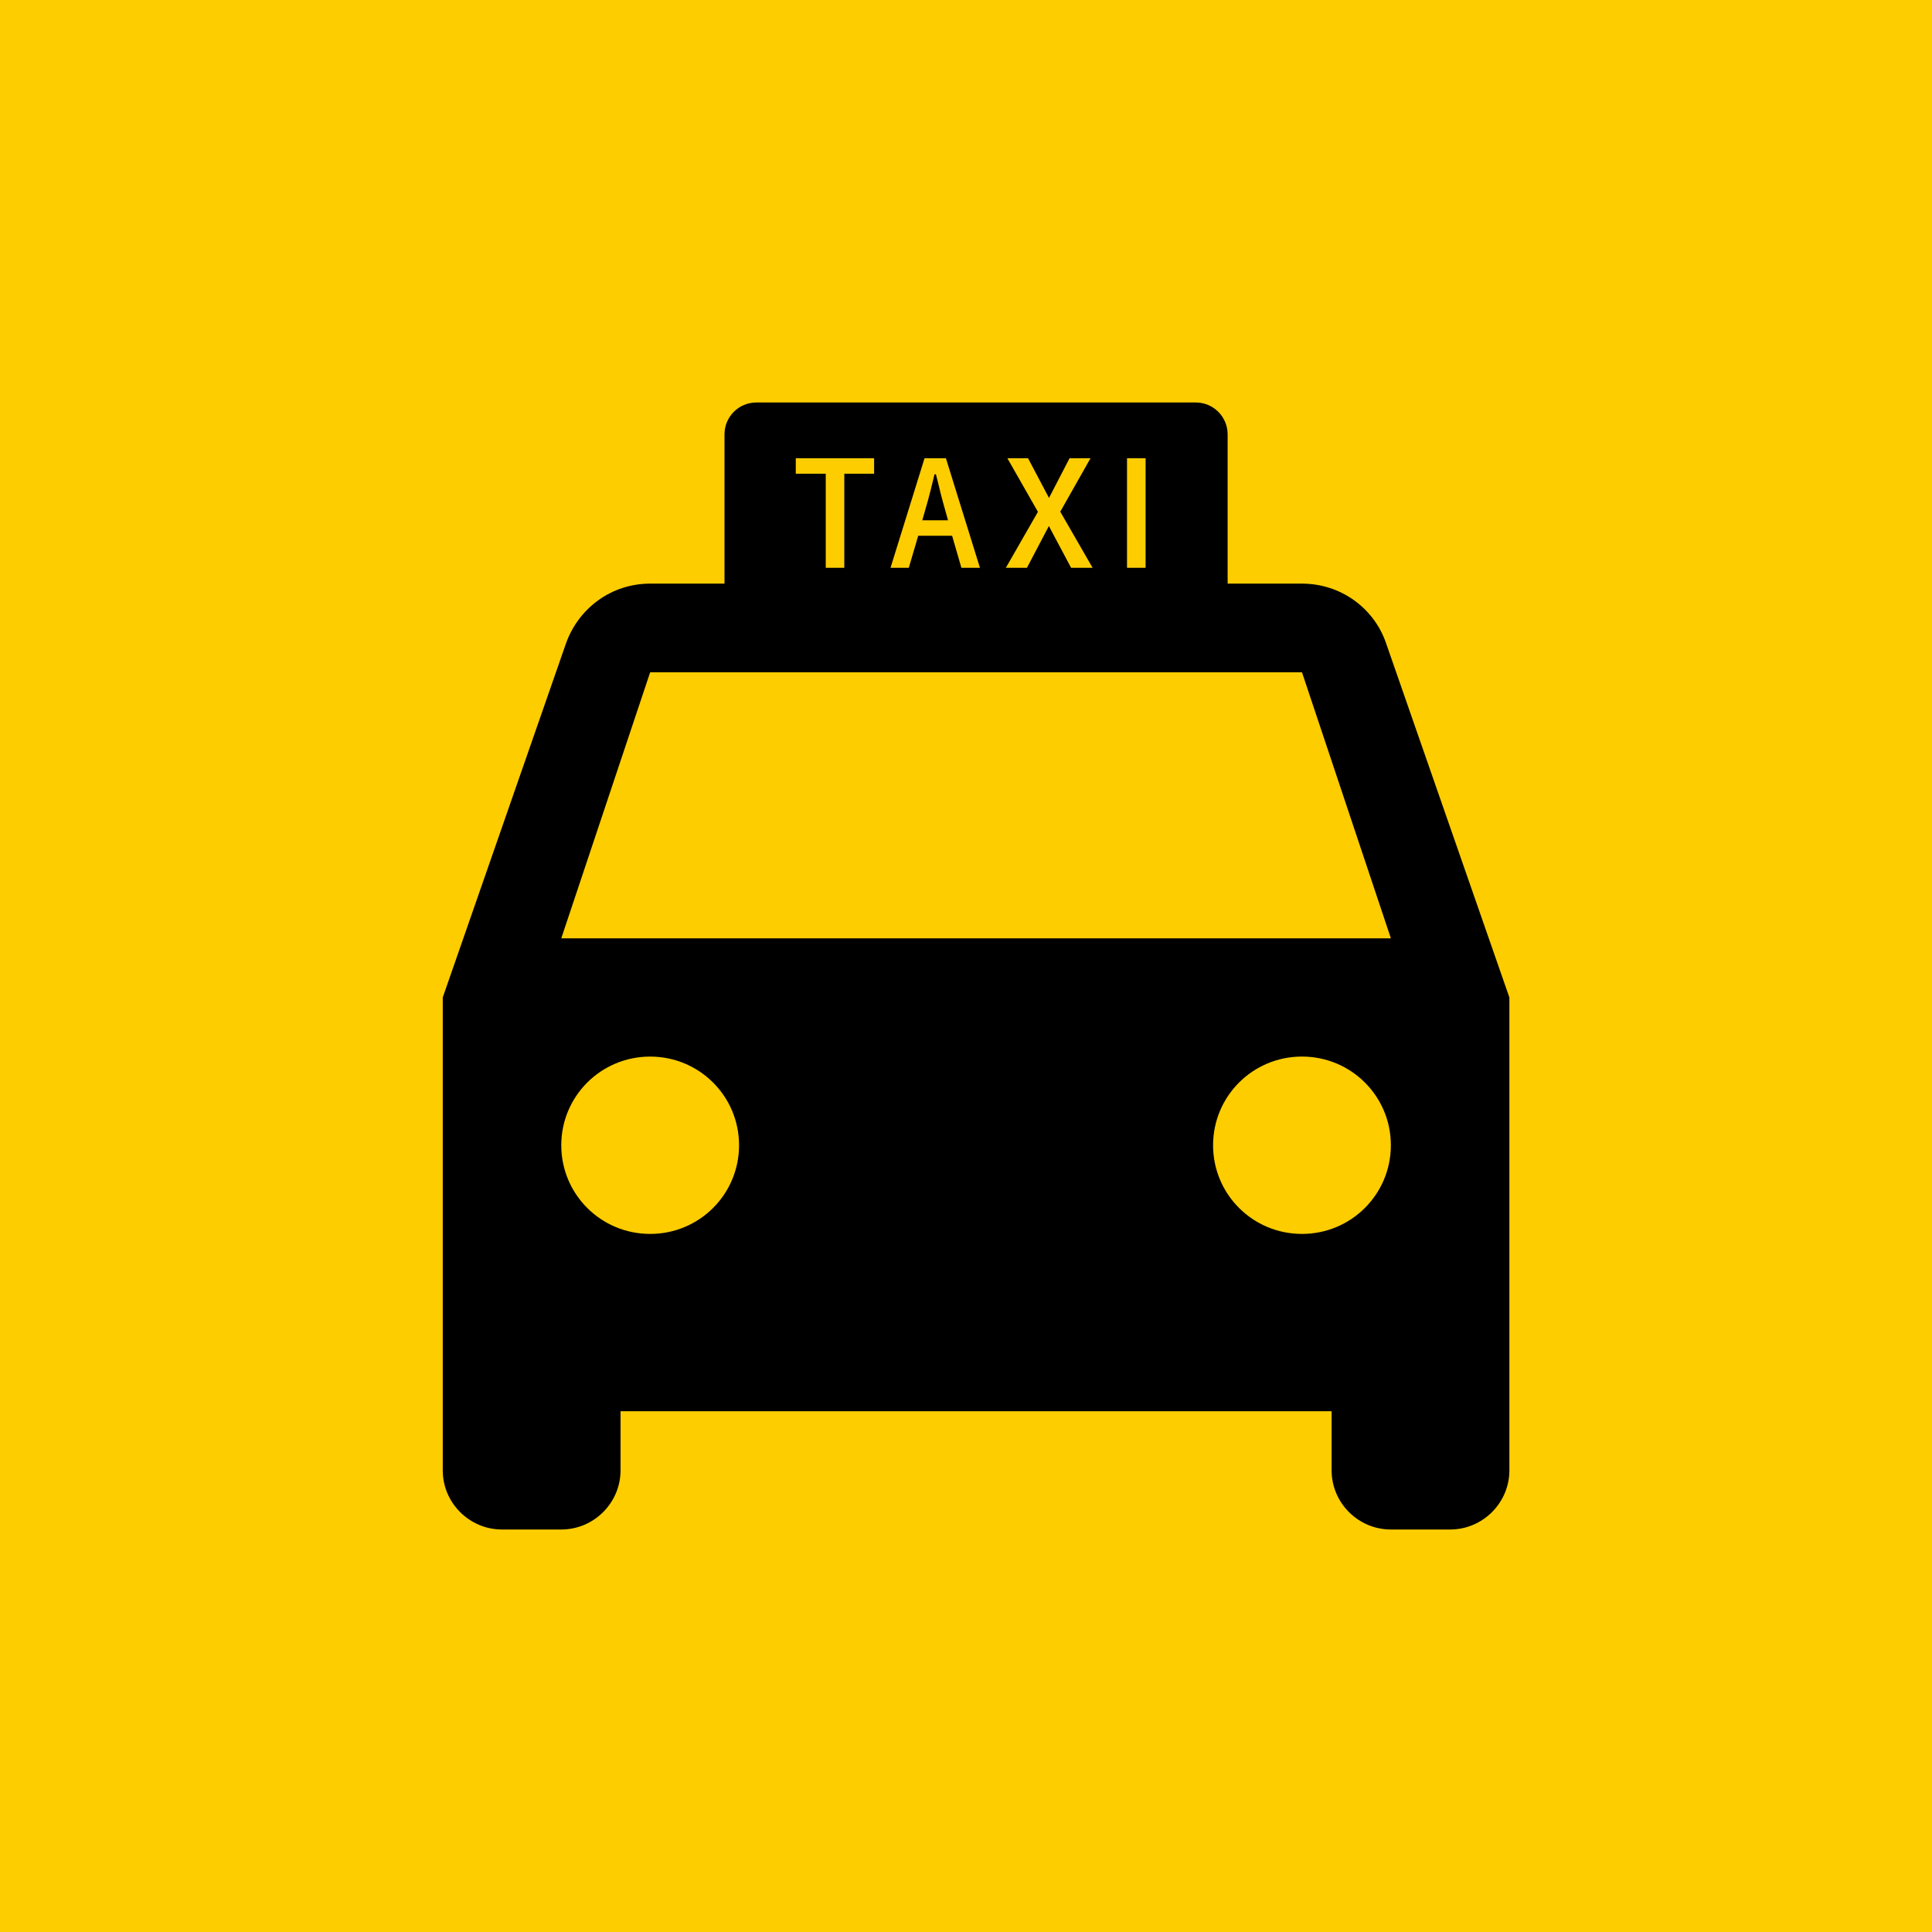 <svg enable-background="new 0 0 96 96" height="96" viewBox="0 0 96 96" width="96" xmlns="http://www.w3.org/2000/svg"><path d="m0 0h96v96h-96z" fill="#fdcd00"/><path d="m68.875 31.967c-.588-1.733-2.237-2.967-4.181-2.967h-3.694v-7.419c0-.873-.708-1.581-1.581-1.581h-21.838c-.873 0-1.581.708-1.581 1.581v7.419h-3.694c-1.943 0-3.563 1.234-4.181 2.967l-6.125 17.596v23.5c0 1.615 1.325 2.937 2.944 2.937h2.945c1.619 0 2.945-1.322 2.945-2.938v-2.938h35.333v2.938c0 1.616 1.325 2.938 2.944 2.938h2.945c1.619 0 2.944-1.322 2.944-2.937v-23.5zm-12.874-9.196h.923v5.443h-.923zm-5.945 0h1.027l1.041 1.971 1.021-1.971h1.041l-1.502 2.655 1.607 2.788h-1.069l-1.104-2.075-1.09 2.075h-1.048l1.594-2.781zm-4.116 0h1.062l1.691 5.443h-.922l-.461-1.593h-1.684l-.468 1.593h-.909zm-6.399 0h3.893v.769h-1.481v4.675h-.922v-4.675h-1.489v-.769zm-7.235 38.542c-2.444 0-4.417-1.968-4.417-4.406s1.973-4.406 4.417-4.406 4.417 1.968 4.417 4.406-1.973 4.406-4.417 4.406zm32.388 0c-2.444 0-4.417-1.968-4.417-4.406s1.973-4.407 4.417-4.407 4.417 1.968 4.417 4.406-1.973 4.407-4.417 4.407zm-36.805-14.688 4.417-13.219h32.389l4.417 13.219zm19.218-20.772h-1.279l.287-1.007c.063-.224.154-.587.321-1.278h.07c.049.202.049.202.154.614.042.189.14.58.182.72z"/></svg>